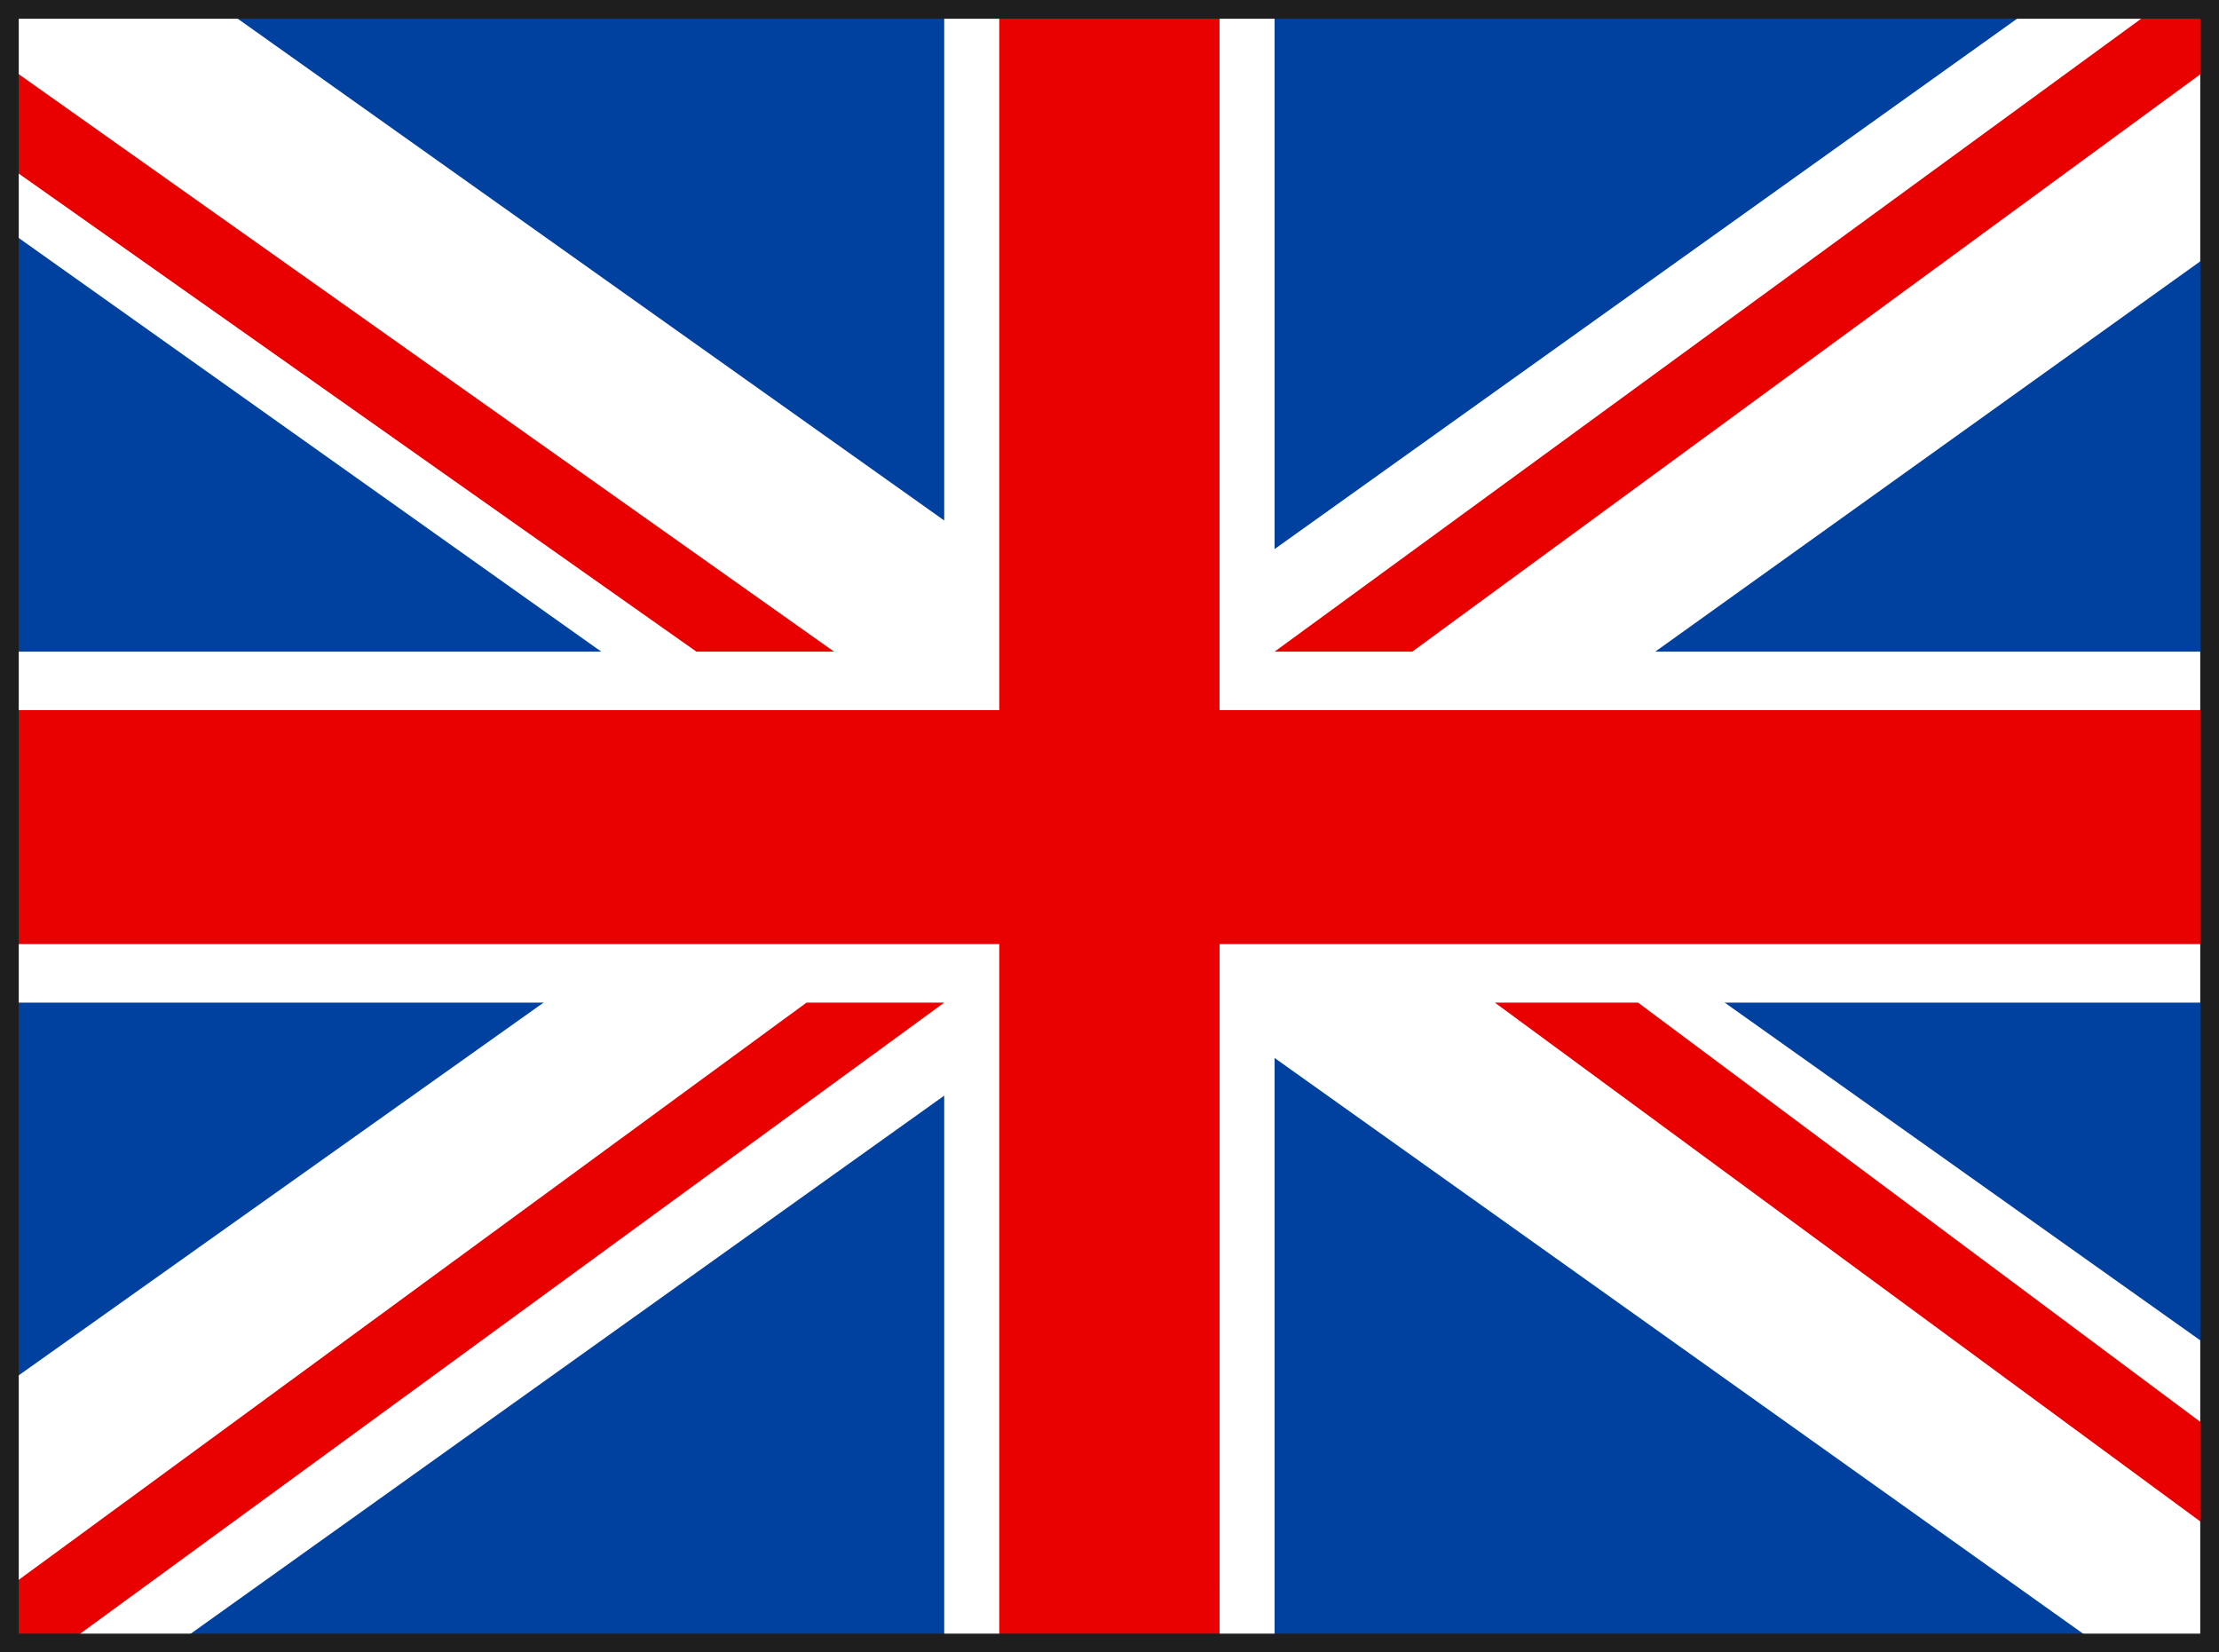 <?xml version="1.0" encoding="UTF-8"?> <svg xmlns="http://www.w3.org/2000/svg" xmlns:xlink="http://www.w3.org/1999/xlink" id="Group_25" data-name="Group 25" width="76.547" height="56.995" viewBox="0 0 76.547 56.995"><rect x="0" y="0" width="76.547" height="56.995" fill="#333333" stroke="none"/><defs><clipPath id="clip-path"><rect id="Rectangle_22" data-name="Rectangle 22" width="76.547" height="56.995" fill="none"></rect></clipPath></defs><rect id="Rectangle_18" data-name="Rectangle 18" width="75.979" height="56.495" transform="translate(0.281 0.282)" fill="#00419f"></rect><path id="Path_72" data-name="Path 72" d="M.959.963V8.63l35.52,25.221,5.129-9.282L8.367.963Z" transform="translate(-0.678 -0.681)" fill="#fff"></path><path id="Path_73" data-name="Path 73" d="M160.323.275,127.272,23.881l5.128,9.281L166.211,8.951V.275Z" transform="translate(-89.951 -0.194)" fill="#fff"></path><path id="Path_74" data-name="Path 74" d="M127.273,85.933l35.14,25.019h3.8v-10.29L132.4,76.651Z" transform="translate(-89.952 -54.174)" fill="#fff"></path><path id="Path_75" data-name="Path 75" d="M.959,101.873v9.079h5.7l34.76-24.818-4.939-9.483Z" transform="translate(-0.678 -54.175)" fill="#fff"></path><rect id="Rectangle_19" data-name="Rectangle 19" width="76.168" height="12.106" transform="translate(0.281 22.477)" fill="#fff"></rect><rect id="Rectangle_20" data-name="Rectangle 20" width="11.397" height="56.495" transform="translate(32.572 0.282)" fill="#fff"></rect><path id="Path_76" data-name="Path 76" d="M38.388,58.88V34.668H4.2V28.615h34.19V4.4h5.7V28.615h34.19v6.053H44.087V58.88Z" transform="translate(-2.967 -3.112)" fill="#e90000"></path><path id="Path_77" data-name="Path 77" d="M2.858,27.193h34.19V2.98h3.8V27.193h34.19v4.036H40.848V55.44h-3.8V31.228H2.858ZM35.149.963V25.175H.959v8.071h34.19V57.458h7.6V33.246h34.19V25.175H42.747V.963Z" transform="translate(-0.678 -0.681)" fill="#e90000"></path><path id="Path_78" data-name="Path 78" d="M182.235.963h-1.9L149.944,23.157h4.749L182.235,2.981Z" transform="translate(-105.975 -0.681)" fill="#e90000"></path><path id="Path_79" data-name="Path 79" d="M.959,11.274,24.7,28.02h4.749L.959,7.844Z" transform="translate(-0.678 -5.544)" fill="#e90000"></path><path id="Path_80" data-name="Path 80" d="M28.5,117.935.959,138.112v2.017h1.9L33.25,117.935Z" transform="translate(-0.678 -83.352)" fill="#e90000"></path><path id="Path_81" data-name="Path 81" d="M200.547,132.665l-19.754-14.729h-4.939l24.693,18.159Z" transform="translate(-124.287 -83.353)" fill="#e90000"></path><g id="Group_24" data-name="Group 24"><g id="Group_23" data-name="Group 23" clip-path="url(#clip-path)"><rect id="Rectangle_21" data-name="Rectangle 21" width="76.253" height="56.701" transform="translate(0.147 0.147)" fill="none" stroke="#1e1e1e" stroke-width="1"></rect></g></g></svg> 